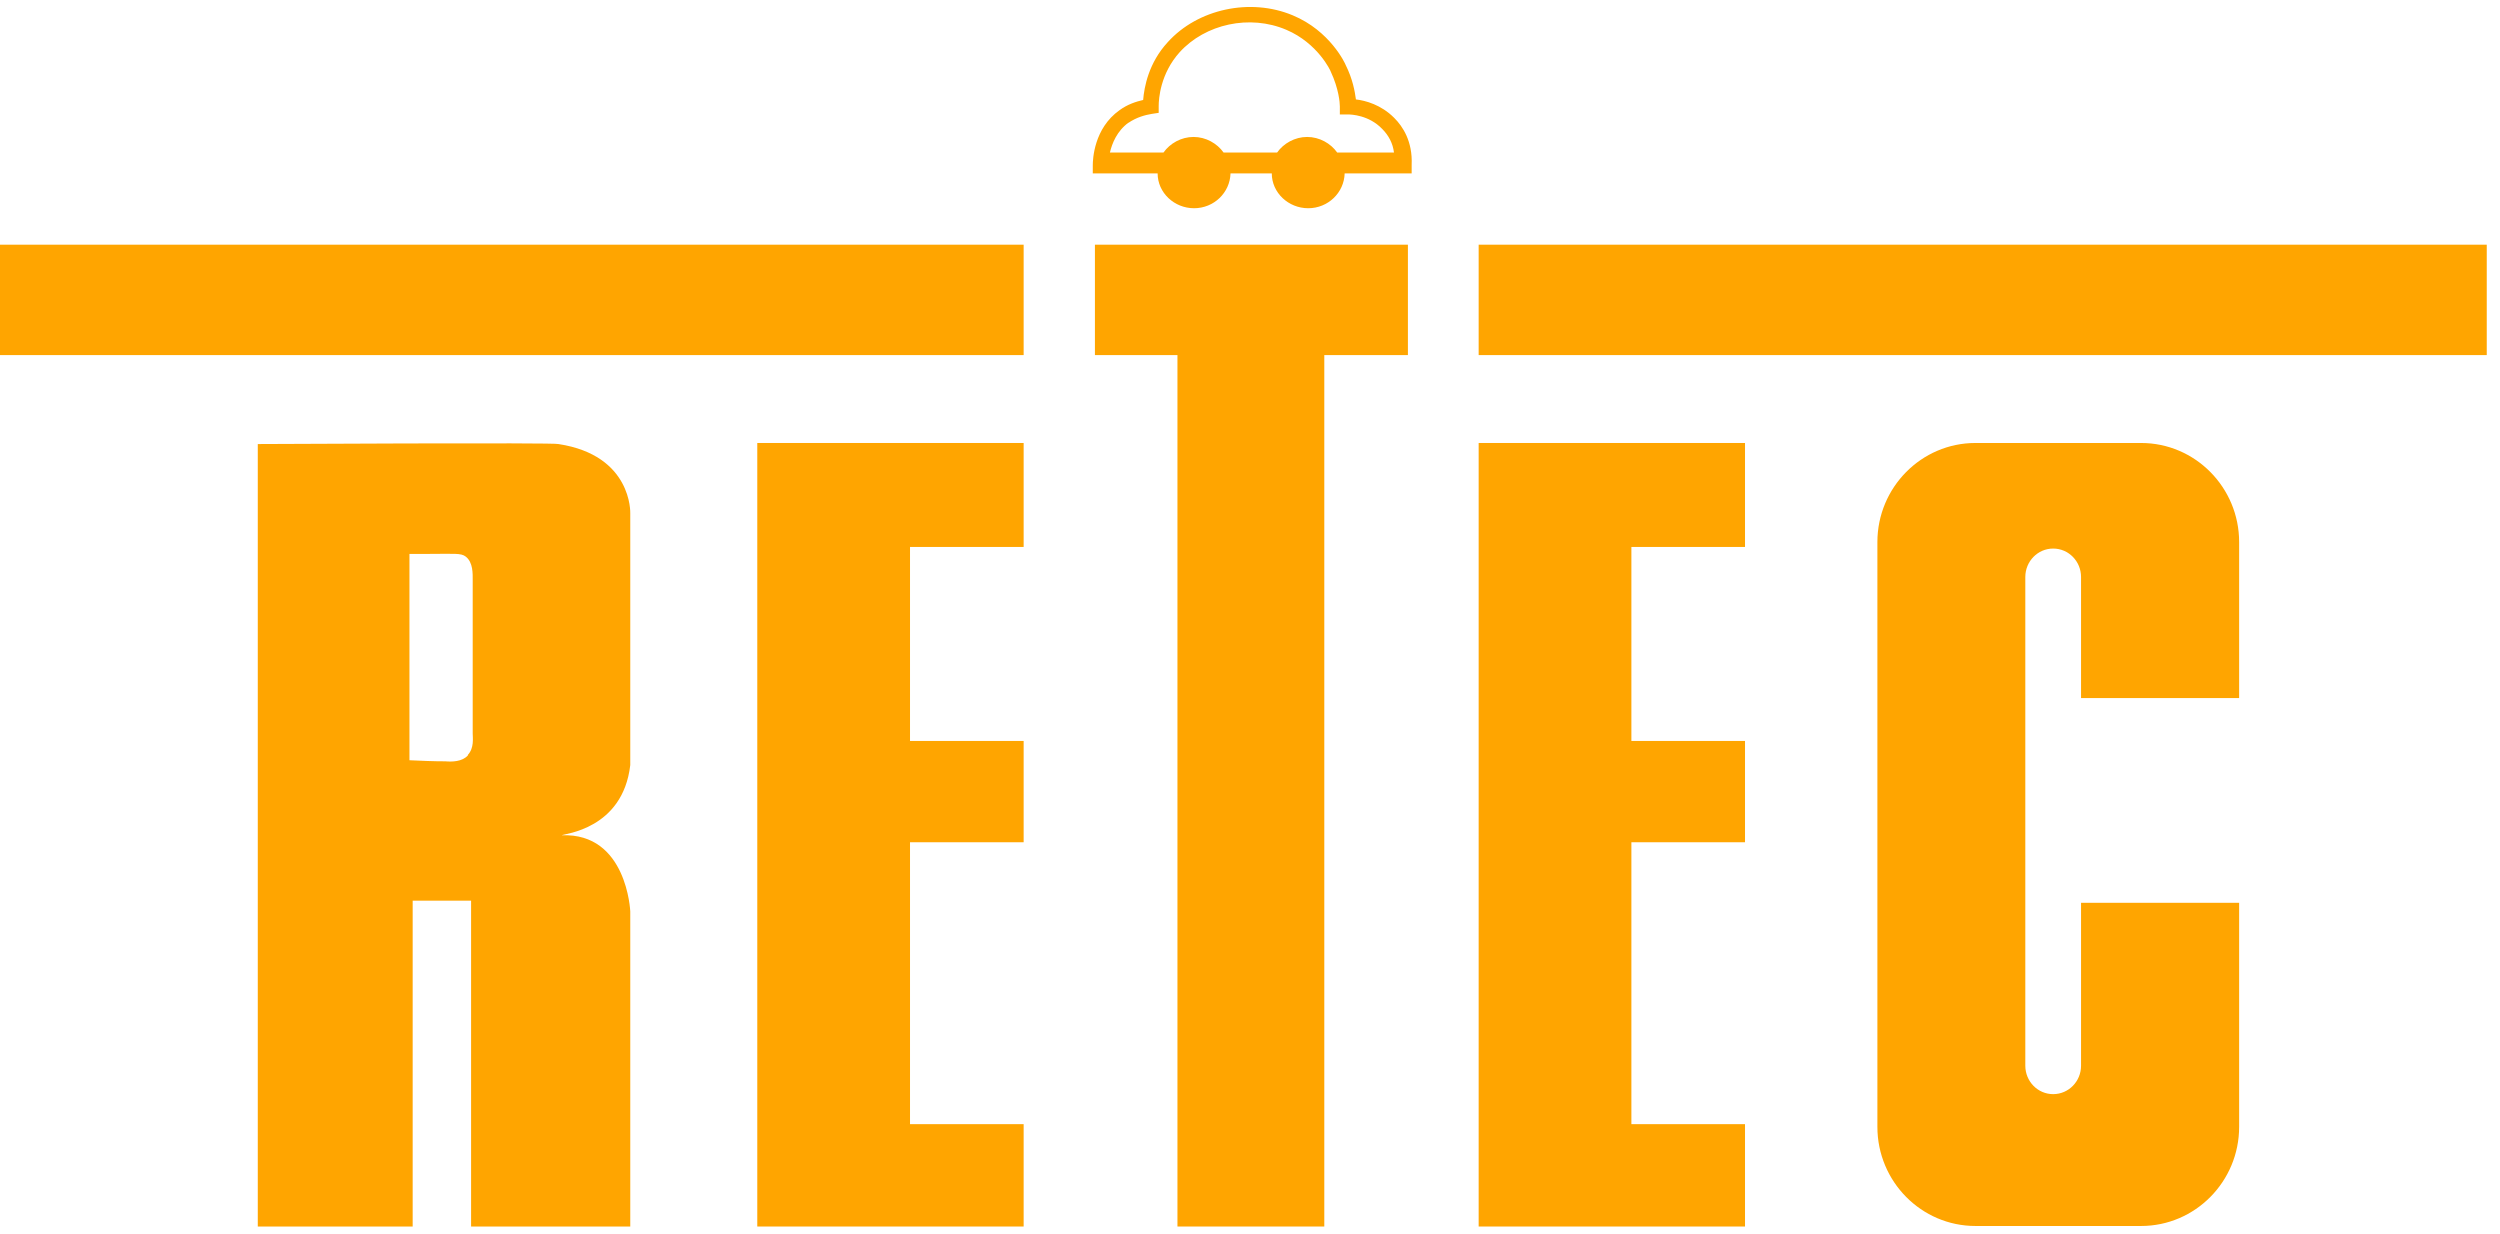 <svg width="160" height="79" viewBox="0 0 160 79" fill="none" xmlns="http://www.w3.org/2000/svg">
<path d="M35.741 28.419C35.672 28.316 16.498 28.419 16.498 28.419V78.497H26.411V57.643H30.15V78.497H40.337V58.329C40.337 58.329 40.131 53.287 35.947 53.458C36.084 53.355 39.857 53.081 40.337 48.965V32.844C40.337 32.844 40.474 29.14 35.741 28.419ZM29.944 48.348C29.567 48.759 28.915 48.759 28.503 48.725C27.749 48.725 26.96 48.691 26.205 48.656V35.451H27.303C29.087 35.451 29.498 35.382 29.807 35.622C30.287 36 30.253 36.72 30.253 37.166V46.941C30.253 47.216 30.356 47.867 29.944 48.313V48.348Z" fill="#FFA500"/>
<path d="M65.513 28.351H48.466V78.497H65.513V71.946H58.241V53.904H65.513V47.421H58.241V35.005H65.513V28.351Z" fill="#FFA500"/>
<path d="M111.681 28.351H94.634V78.497H111.681V71.946H104.409V53.904H111.681V47.421H104.409V35.005H111.681V28.351Z" fill="#FFA500"/>
<path d="M0 15.66H65.513V22.726H0" fill="#FFA500"/>
<path d="M94.634 15.66H159.152V22.726H94.634" fill="#FFA500"/>
<path d="M89.214 7.53C88.391 6.707 87.396 6.433 86.779 6.364C86.71 5.85 86.573 5.061 86.127 4.169C86.093 4.066 85.132 1.974 82.731 0.979C80.022 -0.153 76.66 0.567 74.74 2.694C73.505 4.032 73.23 5.575 73.162 6.398C72.716 6.501 72.167 6.673 71.653 7.05C70.006 8.216 69.938 10.206 69.938 10.583V11.098H74.088C74.088 12.332 75.151 13.327 76.42 13.327C77.689 13.327 78.718 12.332 78.753 11.098H81.394C81.394 12.332 82.457 13.327 83.726 13.327C84.995 13.327 86.024 12.332 86.058 11.098H90.346V10.549C90.415 9.04 89.763 8.079 89.248 7.565L89.214 7.53ZM72.201 7.873C72.75 7.496 73.299 7.359 73.71 7.29L74.156 7.222V6.776C74.156 6.33 74.259 4.718 75.494 3.346C77.141 1.528 79.987 0.91 82.32 1.905C84.344 2.763 85.167 4.546 85.167 4.581C85.681 5.678 85.75 6.57 85.75 6.81V7.325H86.264C86.47 7.325 87.602 7.359 88.46 8.251C88.871 8.662 89.145 9.177 89.214 9.76H85.578C85.167 9.177 84.446 8.765 83.657 8.765C82.869 8.765 82.148 9.177 81.737 9.76H78.307C77.895 9.177 77.175 8.765 76.386 8.765C75.597 8.765 74.877 9.177 74.465 9.76H71.035C71.172 9.177 71.481 8.388 72.236 7.839L72.201 7.873Z" fill="#FFA500"/>
<path d="M133.187 57.814V68.207C133.187 69.202 132.398 70.025 131.403 70.025C130.409 70.025 129.62 69.202 129.62 68.207V36.926C129.62 35.931 130.409 35.108 131.403 35.108C132.398 35.108 133.187 35.931 133.187 36.926V44.677H143.305V34.696C143.305 31.198 140.493 28.351 137.028 28.351H126.43C122.965 28.351 120.153 31.198 120.153 34.696V72.117C120.153 75.616 122.965 78.463 126.43 78.463H137.028C140.493 78.463 143.305 75.616 143.305 72.117V57.78H133.187V57.814Z" fill="#FFA500"/>
<path d="M90.106 15.66H70.075V22.726H75.357V78.497H84.755V22.726H90.106V15.66Z" fill="#FFA500"/>
</svg>
